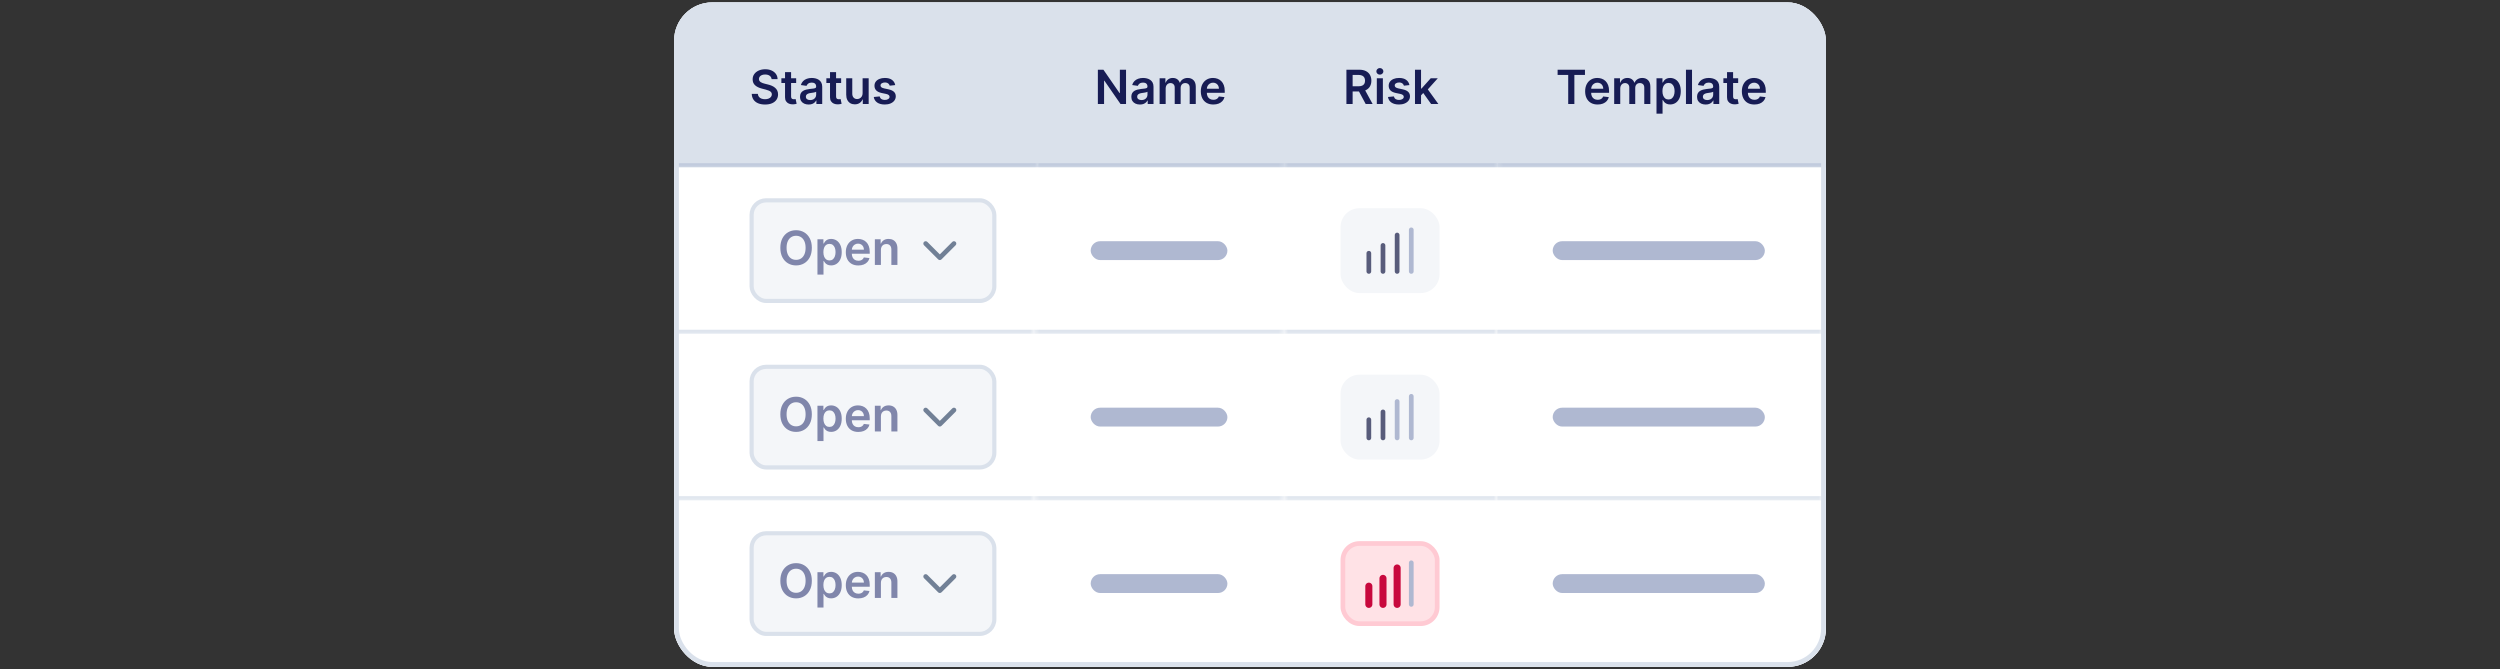 <svg width="523" height="140" viewBox="0 0 523 140" fill="none" xmlns="http://www.w3.org/2000/svg">
<rect x="0" y="0" width="523" height="140" fill="#333333" stroke="none"/>
<g clip-path="url(#clip0_5812_8006)">
<rect x="141.023" y="0.5" width="240.952" height="139" rx="8" fill="#F4F6F9"/>
<rect width="240.952" height="34.519" transform="translate(141.023 0.5)" fill="#DAE1EB"/>
<mask id="path-3-inside-1_5812_8006" fill="white">
<path d="M141.023 0.5H216.965V35.019H141.023V0.5Z"/>
</mask>
<path d="M216.965 35.019V34.148H141.023V35.019V35.889H216.965V35.019Z" fill="#C1CBDD" mask="url(#path-3-inside-1_5812_8006)"/>
<path d="M161.421 16.557C161.388 16.251 161.251 16.013 161.008 15.842C160.767 15.672 160.454 15.587 160.069 15.587C159.798 15.587 159.566 15.628 159.372 15.709C159.178 15.791 159.03 15.902 158.927 16.042C158.825 16.182 158.772 16.342 158.77 16.522C158.77 16.671 158.804 16.801 158.871 16.911C158.941 17.02 159.036 17.114 159.155 17.191C159.274 17.265 159.406 17.328 159.551 17.38C159.696 17.431 159.841 17.474 159.989 17.509L160.661 17.678C160.932 17.741 161.192 17.826 161.442 17.933C161.694 18.041 161.92 18.176 162.118 18.34C162.319 18.503 162.478 18.7 162.594 18.931C162.711 19.163 162.769 19.433 162.769 19.744C162.769 20.164 162.662 20.534 162.447 20.854C162.232 21.172 161.922 21.42 161.516 21.6C161.112 21.778 160.623 21.866 160.048 21.866C159.49 21.866 159.006 21.78 158.595 21.607C158.186 21.434 157.866 21.182 157.635 20.851C157.406 20.519 157.282 20.115 157.264 19.639H158.542C158.561 19.889 158.638 20.096 158.773 20.262C158.909 20.428 159.085 20.552 159.302 20.634C159.522 20.715 159.767 20.756 160.038 20.756C160.32 20.756 160.568 20.714 160.78 20.63C160.995 20.544 161.163 20.425 161.284 20.273C161.406 20.119 161.468 19.939 161.47 19.733C161.468 19.547 161.413 19.393 161.305 19.271C161.198 19.147 161.047 19.045 160.854 18.963C160.662 18.879 160.438 18.804 160.181 18.739L159.365 18.529C158.774 18.377 158.307 18.147 157.964 17.839C157.623 17.528 157.453 17.116 157.453 16.602C157.453 16.18 157.567 15.81 157.796 15.492C158.027 15.175 158.341 14.928 158.738 14.753C159.135 14.576 159.585 14.487 160.087 14.487C160.596 14.487 161.042 14.576 161.425 14.753C161.81 14.928 162.112 15.172 162.332 15.485C162.551 15.796 162.664 16.153 162.671 16.557H161.421ZM166.558 16.378V17.359H163.466V16.378H166.558ZM164.229 15.089H165.497V20.14C165.497 20.31 165.523 20.441 165.574 20.532C165.628 20.621 165.698 20.681 165.784 20.714C165.87 20.747 165.966 20.763 166.071 20.763C166.151 20.763 166.223 20.757 166.288 20.746C166.356 20.734 166.407 20.724 166.442 20.714L166.656 21.705C166.588 21.729 166.492 21.754 166.365 21.782C166.242 21.81 166.09 21.827 165.91 21.831C165.593 21.841 165.307 21.793 165.052 21.688C164.798 21.58 164.596 21.415 164.446 21.19C164.299 20.966 164.227 20.686 164.229 20.35V15.089ZM169.166 21.866C168.826 21.866 168.518 21.806 168.245 21.684C167.974 21.561 167.76 21.378 167.601 21.138C167.444 20.897 167.366 20.601 167.366 20.248C167.366 19.945 167.422 19.694 167.534 19.495C167.646 19.297 167.799 19.138 167.993 19.019C168.187 18.9 168.405 18.81 168.648 18.749C168.893 18.686 169.147 18.641 169.408 18.613C169.723 18.58 169.979 18.551 170.175 18.525C170.371 18.497 170.514 18.455 170.602 18.399C170.693 18.341 170.739 18.251 170.739 18.129V18.108C170.739 17.845 170.661 17.64 170.504 17.495C170.348 17.351 170.123 17.278 169.828 17.278C169.518 17.278 169.271 17.346 169.089 17.482C168.91 17.617 168.788 17.777 168.725 17.961L167.541 17.793C167.635 17.466 167.789 17.193 168.004 16.974C168.218 16.752 168.481 16.586 168.792 16.476C169.102 16.364 169.445 16.308 169.821 16.308C170.081 16.308 170.339 16.339 170.595 16.399C170.852 16.46 171.087 16.56 171.299 16.701C171.512 16.838 171.682 17.026 171.811 17.264C171.941 17.503 172.007 17.8 172.007 18.157V21.758H170.788V21.019H170.746C170.669 21.168 170.56 21.308 170.42 21.439C170.282 21.567 170.109 21.671 169.898 21.751C169.691 21.828 169.447 21.866 169.166 21.866ZM169.496 20.935C169.75 20.935 169.971 20.885 170.158 20.784C170.344 20.681 170.488 20.546 170.588 20.378C170.691 20.21 170.742 20.026 170.742 19.828V19.194C170.703 19.227 170.635 19.257 170.539 19.285C170.446 19.313 170.341 19.338 170.224 19.359C170.107 19.38 169.992 19.398 169.877 19.415C169.763 19.431 169.664 19.445 169.58 19.457C169.391 19.483 169.221 19.524 169.072 19.583C168.922 19.641 168.805 19.723 168.718 19.828C168.632 19.931 168.589 20.064 168.589 20.227C168.589 20.461 168.674 20.637 168.844 20.756C169.015 20.875 169.232 20.935 169.496 20.935ZM175.968 16.378V17.359H172.875V16.378H175.968ZM173.639 15.089H174.907V20.14C174.907 20.31 174.932 20.441 174.984 20.532C175.037 20.621 175.108 20.681 175.194 20.714C175.28 20.747 175.376 20.763 175.481 20.763C175.56 20.763 175.633 20.757 175.698 20.746C175.766 20.734 175.817 20.724 175.852 20.714L176.066 21.705C175.998 21.729 175.901 21.754 175.775 21.782C175.652 21.81 175.5 21.827 175.32 21.831C175.002 21.841 174.716 21.793 174.462 21.688C174.207 21.58 174.005 21.415 173.856 21.19C173.709 20.966 173.637 20.686 173.639 20.35V15.089ZM180.457 19.495V16.378H181.725V21.758H180.496V20.802H180.439C180.318 21.103 180.118 21.349 179.841 21.541C179.565 21.732 179.225 21.828 178.821 21.828C178.469 21.828 178.157 21.75 177.886 21.593C177.618 21.434 177.408 21.204 177.256 20.903C177.104 20.6 177.028 20.233 177.028 19.803V16.378H178.296V19.607C178.296 19.948 178.389 20.219 178.576 20.42C178.763 20.621 179.008 20.721 179.312 20.721C179.499 20.721 179.679 20.676 179.855 20.584C180.03 20.494 180.173 20.358 180.285 20.178C180.4 19.996 180.457 19.768 180.457 19.495ZM187.28 17.8L186.125 17.926C186.092 17.809 186.035 17.7 185.953 17.597C185.874 17.494 185.766 17.411 185.631 17.348C185.495 17.285 185.33 17.254 185.133 17.254C184.87 17.254 184.648 17.311 184.468 17.425C184.291 17.54 184.203 17.688 184.205 17.87C184.203 18.027 184.26 18.154 184.377 18.252C184.496 18.35 184.692 18.431 184.965 18.494L185.883 18.69C186.392 18.799 186.77 18.974 187.018 19.212C187.268 19.45 187.394 19.762 187.396 20.147C187.394 20.485 187.294 20.784 187.098 21.043C186.904 21.3 186.635 21.501 186.289 21.646C185.944 21.791 185.547 21.863 185.098 21.863C184.44 21.863 183.91 21.725 183.508 21.45C183.107 21.172 182.867 20.785 182.79 20.29L184.027 20.171C184.083 20.414 184.202 20.597 184.384 20.721C184.566 20.845 184.803 20.907 185.095 20.907C185.396 20.907 185.638 20.845 185.82 20.721C186.004 20.597 186.097 20.444 186.097 20.262C186.097 20.108 186.037 19.981 185.918 19.881C185.801 19.78 185.619 19.703 185.372 19.649L184.454 19.457C183.938 19.349 183.556 19.168 183.309 18.914C183.061 18.657 182.939 18.332 182.941 17.94C182.939 17.609 183.029 17.322 183.211 17.079C183.395 16.834 183.651 16.644 183.978 16.511C184.307 16.376 184.686 16.308 185.116 16.308C185.746 16.308 186.243 16.442 186.604 16.711C186.969 16.98 187.194 17.343 187.28 17.8Z" fill="#171C54"/>
<mask id="path-6-inside-2_5812_8006" fill="white">
<path d="M216.965 0.5H268.635V35.019H216.965V0.5Z"/>
</mask>
<path d="M268.635 35.019V34.148H216.965V35.019V35.889H268.635V35.019Z" fill="#C1CBDD" mask="url(#path-6-inside-2_5812_8006)"/>
<path d="M235.567 14.585V21.758H234.411L231.032 16.872H230.972V21.758H229.673V14.585H230.836L234.212 19.474H234.275V14.585H235.567ZM238.475 21.866C238.134 21.866 237.827 21.806 237.554 21.684C237.283 21.561 237.068 21.378 236.909 21.138C236.753 20.897 236.675 20.601 236.675 20.248C236.675 19.945 236.731 19.694 236.843 19.495C236.955 19.297 237.108 19.138 237.302 19.019C237.495 18.9 237.714 18.81 237.957 18.749C238.202 18.686 238.455 18.641 238.717 18.613C239.032 18.58 239.288 18.551 239.484 18.525C239.68 18.497 239.822 18.455 239.911 18.399C240.002 18.341 240.048 18.251 240.048 18.129V18.108C240.048 17.845 239.969 17.64 239.813 17.495C239.656 17.351 239.431 17.278 239.137 17.278C238.826 17.278 238.58 17.346 238.398 17.482C238.218 17.617 238.097 17.777 238.034 17.961L236.85 17.793C236.943 17.466 237.097 17.193 237.312 16.974C237.527 16.752 237.79 16.586 238.1 16.476C238.411 16.364 238.754 16.308 239.13 16.308C239.389 16.308 239.647 16.339 239.904 16.399C240.161 16.46 240.395 16.56 240.608 16.701C240.82 16.838 240.991 17.026 241.119 17.264C241.25 17.503 241.315 17.8 241.315 18.157V21.758H240.097V21.019H240.055C239.977 21.168 239.869 21.308 239.729 21.439C239.591 21.567 239.417 21.671 239.207 21.751C238.999 21.828 238.755 21.866 238.475 21.866ZM238.804 20.935C239.059 20.935 239.279 20.885 239.466 20.784C239.653 20.681 239.797 20.546 239.897 20.378C240 20.21 240.051 20.026 240.051 19.828V19.194C240.011 19.227 239.944 19.257 239.848 19.285C239.754 19.313 239.649 19.338 239.533 19.359C239.416 19.38 239.3 19.398 239.186 19.415C239.072 19.431 238.972 19.445 238.888 19.457C238.699 19.483 238.53 19.524 238.38 19.583C238.231 19.641 238.113 19.723 238.027 19.828C237.94 19.931 237.897 20.064 237.897 20.227C237.897 20.461 237.982 20.637 238.153 20.756C238.323 20.875 238.54 20.935 238.804 20.935ZM242.59 21.758V16.378H243.802V17.292H243.865C243.977 16.984 244.163 16.744 244.422 16.571C244.681 16.396 244.99 16.308 245.35 16.308C245.714 16.308 246.021 16.397 246.271 16.574C246.523 16.75 246.701 16.989 246.803 17.292H246.86C246.979 16.994 247.179 16.755 247.462 16.578C247.747 16.398 248.084 16.308 248.474 16.308C248.969 16.308 249.373 16.465 249.686 16.777C249.999 17.09 250.155 17.547 250.155 18.147V21.758H248.884V18.343C248.884 18.009 248.795 17.765 248.618 17.611C248.44 17.455 248.223 17.376 247.966 17.376C247.66 17.376 247.421 17.472 247.248 17.664C247.078 17.853 246.993 18.099 246.993 18.403V21.758H245.749V18.291C245.749 18.013 245.665 17.791 245.497 17.625C245.331 17.459 245.114 17.376 244.846 17.376C244.664 17.376 244.498 17.423 244.348 17.517C244.199 17.608 244.08 17.737 243.991 17.905C243.902 18.071 243.858 18.265 243.858 18.487V21.758H242.59ZM253.823 21.863C253.284 21.863 252.818 21.751 252.426 21.527C252.036 21.3 251.736 20.98 251.525 20.567C251.315 20.151 251.21 19.662 251.21 19.1C251.21 18.546 251.315 18.061 251.525 17.643C251.738 17.222 252.034 16.895 252.415 16.662C252.796 16.426 253.243 16.308 253.756 16.308C254.088 16.308 254.401 16.362 254.695 16.469C254.992 16.574 255.253 16.738 255.48 16.96C255.708 17.181 255.888 17.464 256.019 17.807C256.15 18.148 256.215 18.554 256.215 19.026V19.415H251.806V18.56H255C254.997 18.317 254.945 18.101 254.842 17.912C254.739 17.721 254.596 17.57 254.411 17.46C254.229 17.351 254.017 17.296 253.774 17.296C253.515 17.296 253.287 17.359 253.091 17.485C252.895 17.609 252.742 17.772 252.632 17.975C252.525 18.176 252.47 18.397 252.468 18.637V19.383C252.468 19.696 252.525 19.965 252.639 20.189C252.754 20.411 252.914 20.581 253.119 20.7C253.325 20.817 253.565 20.875 253.841 20.875C254.025 20.875 254.192 20.849 254.341 20.798C254.491 20.744 254.62 20.666 254.73 20.564C254.84 20.461 254.923 20.334 254.979 20.182L256.163 20.315C256.088 20.628 255.945 20.901 255.735 21.134C255.527 21.366 255.261 21.545 254.937 21.674C254.612 21.8 254.241 21.863 253.823 21.863Z" fill="#171C54"/>
<mask id="path-9-inside-3_5812_8006" fill="white">
<path d="M268.635 0.5H313.305V35.019H268.635V0.5Z"/>
</mask>
<path d="M313.305 35.019V34.148H268.635V35.019V35.889H313.305V35.019Z" fill="#C1CBDD" mask="url(#path-9-inside-3_5812_8006)"/>
<path d="M281.671 21.758V14.585H284.361C284.912 14.585 285.374 14.681 285.748 14.872C286.124 15.064 286.407 15.332 286.599 15.678C286.793 16.021 286.89 16.421 286.89 16.879C286.89 17.339 286.792 17.738 286.595 18.077C286.402 18.413 286.116 18.673 285.737 18.858C285.359 19.04 284.894 19.131 284.343 19.131H282.428V18.052H284.168C284.491 18.052 284.754 18.008 284.96 17.919C285.165 17.828 285.317 17.696 285.415 17.523C285.516 17.348 285.566 17.134 285.566 16.879C285.566 16.625 285.516 16.407 285.415 16.228C285.315 16.046 285.162 15.908 284.956 15.814C284.751 15.719 284.486 15.671 284.161 15.671H282.971V21.758H281.671ZM285.377 18.508L287.152 21.758H285.702L283.958 18.508H285.377ZM288.03 21.758V16.378H289.297V21.758H288.03ZM288.667 15.615C288.466 15.615 288.293 15.548 288.149 15.415C288.004 15.28 287.932 15.117 287.932 14.928C287.932 14.737 288.004 14.575 288.149 14.441C288.293 14.306 288.466 14.238 288.667 14.238C288.87 14.238 289.043 14.306 289.185 14.441C289.33 14.575 289.403 14.737 289.403 14.928C289.403 15.117 289.33 15.28 289.185 15.415C289.043 15.548 288.87 15.615 288.667 15.615ZM294.853 17.8L293.697 17.926C293.665 17.809 293.607 17.7 293.526 17.597C293.446 17.494 293.339 17.411 293.203 17.348C293.068 17.285 292.902 17.254 292.706 17.254C292.442 17.254 292.22 17.311 292.041 17.425C291.863 17.54 291.776 17.688 291.778 17.87C291.776 18.027 291.833 18.154 291.95 18.252C292.069 18.35 292.265 18.431 292.538 18.494L293.456 18.69C293.965 18.799 294.343 18.974 294.59 19.212C294.84 19.45 294.966 19.762 294.969 20.147C294.966 20.485 294.867 20.784 294.671 21.043C294.477 21.3 294.207 21.501 293.862 21.646C293.516 21.791 293.119 21.863 292.671 21.863C292.013 21.863 291.483 21.725 291.081 21.45C290.679 21.172 290.44 20.785 290.363 20.29L291.599 20.171C291.655 20.414 291.774 20.597 291.957 20.721C292.139 20.845 292.376 20.907 292.668 20.907C292.969 20.907 293.21 20.845 293.393 20.721C293.577 20.597 293.669 20.444 293.669 20.262C293.669 20.108 293.61 19.981 293.491 19.881C293.374 19.78 293.192 19.703 292.944 19.649L292.027 19.457C291.511 19.349 291.129 19.168 290.881 18.914C290.634 18.657 290.511 18.332 290.514 17.94C290.511 17.609 290.601 17.322 290.783 17.079C290.968 16.834 291.223 16.644 291.55 16.511C291.88 16.376 292.259 16.308 292.689 16.308C293.319 16.308 293.815 16.442 294.177 16.711C294.541 16.98 294.767 17.343 294.853 17.8ZM297.17 20.07L297.166 18.539H297.369L299.303 16.378H300.784L298.406 19.026H298.143L297.17 20.07ZM296.014 21.758V14.585H297.282V21.758H296.014ZM299.39 21.758L297.639 19.31L298.494 18.417L300.907 21.758H299.39Z" fill="#171C54"/>
<mask id="path-12-inside-4_5812_8006" fill="white">
<path d="M313.305 0.5H381.975V35.019H313.305V0.5Z"/>
</mask>
<path d="M381.975 35.019V34.148H313.305V35.019V35.889H381.975V35.019Z" fill="#C1CBDD" mask="url(#path-12-inside-4_5812_8006)"/>
<path d="M325.852 15.674V14.585H331.575V15.674H329.358V21.758H328.069V15.674H325.852ZM334.223 21.863C333.684 21.863 333.218 21.751 332.826 21.527C332.436 21.3 332.136 20.98 331.926 20.567C331.716 20.151 331.611 19.662 331.611 19.1C331.611 18.546 331.716 18.061 331.926 17.643C332.138 17.222 332.435 16.895 332.815 16.662C333.196 16.426 333.643 16.308 334.157 16.308C334.488 16.308 334.801 16.362 335.095 16.469C335.392 16.574 335.653 16.738 335.88 16.96C336.109 17.181 336.288 17.464 336.419 17.807C336.55 18.148 336.615 18.554 336.615 19.026V19.415H332.206V18.56H335.4C335.398 18.317 335.345 18.101 335.242 17.912C335.14 17.721 334.996 17.57 334.812 17.46C334.63 17.351 334.417 17.296 334.174 17.296C333.915 17.296 333.687 17.359 333.491 17.485C333.295 17.609 333.142 17.772 333.032 17.975C332.925 18.176 332.87 18.397 332.868 18.637V19.383C332.868 19.696 332.925 19.965 333.039 20.189C333.154 20.411 333.314 20.581 333.519 20.7C333.725 20.817 333.965 20.875 334.241 20.875C334.425 20.875 334.592 20.849 334.742 20.798C334.891 20.744 335.021 20.666 335.13 20.564C335.24 20.461 335.323 20.334 335.379 20.182L336.563 20.315C336.488 20.628 336.346 20.901 336.136 21.134C335.928 21.366 335.662 21.545 335.337 21.674C335.012 21.8 334.641 21.863 334.223 21.863ZM337.688 21.758V16.378H338.9V17.292H338.963C339.075 16.984 339.26 16.744 339.52 16.571C339.779 16.396 340.088 16.308 340.448 16.308C340.812 16.308 341.119 16.397 341.369 16.574C341.621 16.75 341.798 16.989 341.901 17.292H341.957C342.076 16.994 342.277 16.755 342.56 16.578C342.844 16.398 343.182 16.308 343.572 16.308C344.067 16.308 344.471 16.465 344.784 16.777C345.096 17.09 345.253 17.547 345.253 18.147V21.758H343.982V18.343C343.982 18.009 343.893 17.765 343.715 17.611C343.538 17.455 343.321 17.376 343.064 17.376C342.758 17.376 342.519 17.472 342.346 17.664C342.176 17.853 342.09 18.099 342.09 18.403V21.758H340.847V18.291C340.847 18.013 340.763 17.791 340.595 17.625C340.429 17.459 340.212 17.376 339.943 17.376C339.761 17.376 339.596 17.423 339.446 17.517C339.297 17.608 339.178 17.737 339.089 17.905C339 18.071 338.956 18.265 338.956 18.487V21.758H337.688ZM346.539 23.775V16.378H347.786V17.268H347.86C347.925 17.137 348.017 16.998 348.136 16.851C348.255 16.702 348.416 16.574 348.62 16.469C348.823 16.362 349.082 16.308 349.397 16.308C349.813 16.308 350.187 16.414 350.521 16.627C350.858 16.837 351.124 17.149 351.32 17.562C351.518 17.973 351.618 18.477 351.618 19.075C351.618 19.666 351.521 20.168 351.327 20.581C351.133 20.994 350.869 21.309 350.535 21.527C350.201 21.744 349.823 21.852 349.401 21.852C349.092 21.852 348.837 21.801 348.634 21.698C348.43 21.596 348.267 21.472 348.143 21.327C348.022 21.18 347.927 21.041 347.86 20.91H347.807V23.775H346.539ZM347.782 19.068C347.782 19.416 347.832 19.721 347.93 19.982C348.03 20.244 348.174 20.448 348.36 20.595C348.549 20.74 348.778 20.812 349.047 20.812C349.327 20.812 349.562 20.738 349.751 20.588C349.94 20.436 350.082 20.23 350.178 19.968C350.276 19.704 350.325 19.404 350.325 19.068C350.325 18.734 350.277 18.438 350.182 18.178C350.086 17.919 349.943 17.716 349.754 17.569C349.565 17.422 349.329 17.348 349.047 17.348C348.776 17.348 348.546 17.42 348.357 17.562C348.168 17.704 348.024 17.904 347.926 18.161C347.83 18.418 347.782 18.72 347.782 19.068ZM353.971 14.585V21.758H352.703V14.585H353.971ZM356.823 21.866C356.482 21.866 356.175 21.806 355.902 21.684C355.631 21.561 355.416 21.378 355.257 21.138C355.101 20.897 355.023 20.601 355.023 20.248C355.023 19.945 355.079 19.694 355.191 19.495C355.303 19.297 355.456 19.138 355.65 19.019C355.843 18.9 356.062 18.81 356.304 18.749C356.55 18.686 356.803 18.641 357.064 18.613C357.38 18.58 357.635 18.551 357.831 18.525C358.028 18.497 358.17 18.455 358.259 18.399C358.35 18.341 358.395 18.251 358.395 18.129V18.108C358.395 17.845 358.317 17.64 358.161 17.495C358.004 17.351 357.779 17.278 357.485 17.278C357.174 17.278 356.928 17.346 356.746 17.482C356.566 17.617 356.445 17.777 356.382 17.961L355.198 17.793C355.291 17.466 355.445 17.193 355.66 16.974C355.875 16.752 356.138 16.586 356.448 16.476C356.759 16.364 357.102 16.308 357.478 16.308C357.737 16.308 357.995 16.339 358.252 16.399C358.509 16.46 358.743 16.56 358.956 16.701C359.168 16.838 359.339 17.026 359.467 17.264C359.598 17.503 359.663 17.8 359.663 18.157V21.758H358.444V21.019H358.402C358.325 21.168 358.217 21.308 358.077 21.439C357.939 21.567 357.765 21.671 357.555 21.751C357.347 21.828 357.103 21.866 356.823 21.866ZM357.152 20.935C357.407 20.935 357.627 20.885 357.814 20.784C358.001 20.681 358.144 20.546 358.245 20.378C358.348 20.21 358.399 20.026 358.399 19.828V19.194C358.359 19.227 358.291 19.257 358.196 19.285C358.102 19.313 357.997 19.338 357.881 19.359C357.764 19.38 357.648 19.398 357.534 19.415C357.419 19.431 357.32 19.445 357.236 19.457C357.047 19.483 356.878 19.524 356.728 19.583C356.579 19.641 356.461 19.723 356.375 19.828C356.288 19.931 356.245 20.064 356.245 20.227C356.245 20.461 356.33 20.637 356.501 20.756C356.671 20.875 356.888 20.935 357.152 20.935ZM363.624 16.378V17.359H360.532V16.378H363.624ZM361.295 15.089H362.563V20.14C362.563 20.31 362.589 20.441 362.64 20.532C362.694 20.621 362.764 20.681 362.85 20.714C362.937 20.747 363.032 20.763 363.138 20.763C363.217 20.763 363.289 20.757 363.355 20.746C363.422 20.734 363.474 20.724 363.509 20.714L363.722 21.705C363.655 21.729 363.558 21.754 363.432 21.782C363.308 21.81 363.156 21.827 362.976 21.831C362.659 21.841 362.373 21.793 362.118 21.688C361.864 21.58 361.662 21.415 361.512 21.19C361.365 20.966 361.293 20.686 361.295 20.35V15.089ZM367.008 21.863C366.469 21.863 366.003 21.751 365.611 21.527C365.221 21.3 364.921 20.98 364.711 20.567C364.501 20.151 364.396 19.662 364.396 19.1C364.396 18.546 364.501 18.061 364.711 17.643C364.923 17.222 365.22 16.895 365.601 16.662C365.981 16.426 366.428 16.308 366.942 16.308C367.273 16.308 367.586 16.362 367.881 16.469C368.177 16.574 368.439 16.738 368.665 16.96C368.894 17.181 369.074 17.464 369.204 17.807C369.335 18.148 369.401 18.554 369.401 19.026V19.415H364.991V18.56H368.185C368.183 18.317 368.13 18.101 368.028 17.912C367.925 17.721 367.781 17.57 367.597 17.46C367.415 17.351 367.202 17.296 366.959 17.296C366.7 17.296 366.473 17.359 366.276 17.485C366.08 17.609 365.927 17.772 365.818 17.975C365.71 18.176 365.655 18.397 365.653 18.637V19.383C365.653 19.696 365.71 19.965 365.825 20.189C365.939 20.411 366.099 20.581 366.304 20.7C366.51 20.817 366.75 20.875 367.026 20.875C367.21 20.875 367.377 20.849 367.527 20.798C367.676 20.744 367.806 20.666 367.916 20.564C368.025 20.461 368.108 20.334 368.164 20.182L369.348 20.315C369.273 20.628 369.131 20.901 368.921 21.134C368.713 21.366 368.447 21.545 368.122 21.674C367.798 21.8 367.426 21.863 367.008 21.863Z" fill="#171C54"/>
<rect width="240.952" height="34.827" transform="translate(141.023 35.02)" fill="white"/>
<mask id="path-15-inside-5_5812_8006" fill="white">
<path d="M141.023 35.02H216.336V69.847H141.023V35.02Z"/>
</mask>
<path d="M216.336 69.847V68.976H141.023V69.847V70.717H216.336V69.847Z" fill="#DAE1EB" mask="url(#path-15-inside-5_5812_8006)"/>
<rect x="157.238" y="41.908" width="50.772" height="21.047" rx="3.047" fill="#F4F6F9"/>
<rect x="157.238" y="41.908" width="50.772" height="21.047" rx="3.047" stroke="#DAE1EB" stroke-width="0.871"/>
<path d="M169.837 51.843C169.837 52.616 169.693 53.278 169.403 53.829C169.116 54.378 168.724 54.798 168.226 55.09C167.731 55.382 167.17 55.528 166.542 55.528C165.914 55.528 165.351 55.382 164.854 55.09C164.359 54.796 163.966 54.374 163.677 53.826C163.39 53.275 163.246 52.614 163.246 51.843C163.246 51.071 163.39 50.41 163.677 49.861C163.966 49.31 164.359 48.889 164.854 48.597C165.351 48.305 165.914 48.159 166.542 48.159C167.17 48.159 167.731 48.305 168.226 48.597C168.724 48.889 169.116 49.31 169.403 49.861C169.693 50.41 169.837 51.071 169.837 51.843ZM168.531 51.843C168.531 51.299 168.446 50.84 168.275 50.467C168.107 50.091 167.874 49.807 167.575 49.616C167.276 49.422 166.932 49.325 166.542 49.325C166.152 49.325 165.807 49.422 165.509 49.616C165.21 49.807 164.975 50.091 164.805 50.467C164.636 50.84 164.552 51.299 164.552 51.843C164.552 52.387 164.636 52.847 164.805 53.223C164.975 53.597 165.21 53.88 165.509 54.074C165.807 54.266 166.152 54.361 166.542 54.361C166.932 54.361 167.276 54.266 167.575 54.074C167.874 53.88 168.107 53.597 168.275 53.223C168.446 52.847 168.531 52.387 168.531 51.843ZM171.01 57.447V50.05H172.257V50.94H172.33C172.396 50.809 172.488 50.67 172.607 50.523C172.726 50.373 172.887 50.246 173.09 50.141C173.293 50.034 173.552 49.98 173.868 49.98C174.283 49.98 174.658 50.086 174.992 50.299C175.328 50.509 175.594 50.821 175.79 51.234C175.989 51.645 176.088 52.149 176.088 52.747C176.088 53.338 175.991 53.84 175.797 54.253C175.604 54.666 175.34 54.981 175.006 55.199C174.672 55.416 174.294 55.524 173.871 55.524C173.563 55.524 173.307 55.473 173.104 55.37C172.901 55.267 172.738 55.144 172.614 54.999C172.492 54.852 172.398 54.713 172.33 54.582H172.278V57.447H171.01ZM172.253 52.74C172.253 53.088 172.302 53.392 172.4 53.654C172.501 53.916 172.644 54.12 172.831 54.267C173.02 54.412 173.249 54.484 173.517 54.484C173.798 54.484 174.032 54.409 174.221 54.26C174.411 54.108 174.553 53.901 174.649 53.64C174.747 53.376 174.796 53.076 174.796 52.74C174.796 52.406 174.748 52.109 174.652 51.85C174.556 51.591 174.414 51.388 174.225 51.241C174.036 51.094 173.8 51.02 173.517 51.02C173.247 51.02 173.017 51.092 172.828 51.234C172.638 51.376 172.495 51.576 172.397 51.833C172.301 52.09 172.253 52.392 172.253 52.74ZM179.555 55.535C179.016 55.535 178.55 55.423 178.158 55.199C177.768 54.972 177.468 54.652 177.258 54.239C177.048 53.823 176.943 53.334 176.943 52.771C176.943 52.218 177.048 51.732 177.258 51.315C177.47 50.894 177.767 50.567 178.148 50.334C178.528 50.098 178.975 49.98 179.489 49.98C179.82 49.98 180.133 50.034 180.428 50.141C180.724 50.246 180.986 50.41 181.212 50.632C181.441 50.853 181.621 51.136 181.751 51.479C181.882 51.82 181.948 52.226 181.948 52.698V53.087H177.538V52.232H180.732C180.73 51.989 180.677 51.773 180.575 51.584C180.472 51.393 180.328 51.242 180.144 51.132C179.962 51.023 179.749 50.968 179.506 50.968C179.247 50.968 179.02 51.031 178.823 51.157C178.627 51.281 178.474 51.444 178.365 51.647C178.257 51.848 178.202 52.069 178.2 52.309V53.055C178.2 53.368 178.257 53.636 178.372 53.861C178.486 54.083 178.646 54.253 178.852 54.372C179.057 54.489 179.297 54.547 179.573 54.547C179.757 54.547 179.924 54.521 180.074 54.47C180.223 54.416 180.353 54.338 180.463 54.235C180.572 54.133 180.655 54.005 180.711 53.854L181.895 53.987C181.82 54.3 181.678 54.573 181.468 54.806C181.26 55.037 180.994 55.217 180.669 55.346C180.345 55.472 179.973 55.535 179.555 55.535ZM184.288 52.278V55.43H183.02V50.05H184.232V50.964H184.295C184.419 50.663 184.616 50.424 184.887 50.246C185.16 50.069 185.497 49.98 185.899 49.98C186.27 49.98 186.594 50.059 186.869 50.218C187.147 50.377 187.362 50.607 187.514 50.908C187.668 51.209 187.744 51.575 187.741 52.004V55.43H186.473V52.201C186.473 51.841 186.38 51.56 186.193 51.356C186.009 51.153 185.753 51.052 185.426 51.052C185.204 51.052 185.007 51.101 184.834 51.199C184.664 51.295 184.53 51.434 184.432 51.616C184.336 51.798 184.288 52.018 184.288 52.278Z" fill="#8086AB"/>
<path fill-rule="evenodd" clip-rule="evenodd" d="M193.303 50.605C193.495 50.413 193.807 50.413 194 50.605L196.61 53.215L199.22 50.605C199.413 50.413 199.725 50.413 199.918 50.605C200.11 50.798 200.11 51.11 199.918 51.303L196.959 54.261C196.766 54.454 196.454 54.454 196.261 54.261L193.303 51.303C193.11 51.11 193.11 50.798 193.303 50.605Z" fill="#718096"/>
<mask id="path-20-inside-6_5812_8006" fill="white">
<path d="M216.336 35.02H268.607V69.847H216.336V35.02Z"/>
</mask>
<path d="M268.607 69.847V68.976H216.336V69.847V70.717H268.607V69.847Z" fill="#DAE1EB" mask="url(#path-20-inside-6_5812_8006)"/>
<rect x="228.172" y="50.461" width="28.601" height="3.945" rx="1.973" fill="#AFB8D1"/>
<mask id="path-23-inside-7_5812_8006" fill="white">
<path d="M268.607 35.02H312.989V69.847H268.607V35.02Z"/>
</mask>
<path d="M312.989 69.847V68.976H268.607V69.847V70.717H312.989V69.847Z" fill="#DAE1EB" mask="url(#path-23-inside-7_5812_8006)"/>
<rect x="280.443" y="43.559" width="20.711" height="17.753" rx="3.945" fill="#F4F6F9"/>
<path d="M286.361 56.784V52.977" stroke="#585C7B" stroke-width="0.986" stroke-linecap="round"/>
<path d="M289.32 56.783L289.32 51.344" stroke="#585C7B" stroke-width="0.986" stroke-linecap="round"/>
<path d="M292.279 56.783L292.279 49.168" stroke="#585C7B" stroke-width="0.986" stroke-linecap="round"/>
<path d="M295.238 56.784L295.238 48.082" stroke="#AFB8D1" stroke-width="0.986" stroke-linecap="round"/>
<mask id="path-30-inside-8_5812_8006" fill="white">
<path d="M312.988 35.02H381.04V69.847H312.988V35.02Z"/>
</mask>
<path d="M381.04 69.847V68.976H312.988V69.847V70.717H381.04V69.847Z" fill="#DAE1EB" mask="url(#path-30-inside-8_5812_8006)"/>
<rect x="324.824" y="50.461" width="44.381" height="3.945" rx="1.973" fill="#AFB8D1"/>
<mask id="path-33-inside-9_5812_8006" fill="white">
<path d="M381.041 35.02H382.041V69.847H381.041V35.02Z"/>
</mask>
<path d="M382.041 69.847V68.976H381.041V69.847V70.717H382.041V69.847Z" fill="#DAE1EB" mask="url(#path-33-inside-9_5812_8006)"/>
<rect width="240.952" height="34.827" transform="translate(141.023 69.848)" fill="white"/>
<mask id="path-35-inside-10_5812_8006" fill="white">
<path d="M141.023 69.848H216.336V104.675H141.023V69.848Z"/>
</mask>
<path d="M216.336 104.675V103.804H141.023V104.675V105.545H216.336V104.675Z" fill="#DAE1EB" mask="url(#path-35-inside-10_5812_8006)"/>
<rect x="157.238" y="76.736" width="50.772" height="21.047" rx="3.047" fill="#F4F6F9"/>
<rect x="157.238" y="76.736" width="50.772" height="21.047" rx="3.047" stroke="#DAE1EB" stroke-width="0.871"/>
<path d="M169.837 86.671C169.837 87.444 169.693 88.106 169.403 88.657C169.116 89.206 168.724 89.626 168.226 89.918C167.731 90.21 167.17 90.356 166.542 90.356C165.914 90.356 165.351 90.21 164.854 89.918C164.359 89.624 163.966 89.202 163.677 88.654C163.39 88.103 163.246 87.442 163.246 86.671C163.246 85.899 163.39 85.238 163.677 84.689C163.966 84.138 164.359 83.717 164.854 83.425C165.351 83.133 165.914 82.987 166.542 82.987C167.17 82.987 167.731 83.133 168.226 83.425C168.724 83.717 169.116 84.138 169.403 84.689C169.693 85.238 169.837 85.899 169.837 86.671ZM168.531 86.671C168.531 86.127 168.446 85.669 168.275 85.295C168.107 84.919 167.874 84.635 167.575 84.444C167.276 84.25 166.932 84.153 166.542 84.153C166.152 84.153 165.807 84.25 165.509 84.444C165.21 84.635 164.975 84.919 164.805 85.295C164.636 85.669 164.552 86.127 164.552 86.671C164.552 87.216 164.636 87.675 164.805 88.051C164.975 88.425 165.21 88.709 165.509 88.902C165.807 89.094 166.152 89.19 166.542 89.19C166.932 89.19 167.276 89.094 167.575 88.902C167.874 88.709 168.107 88.425 168.275 88.051C168.446 87.675 168.531 87.216 168.531 86.671ZM171.01 92.275V84.878H172.257V85.768H172.33C172.396 85.637 172.488 85.498 172.607 85.351C172.726 85.202 172.887 85.074 173.09 84.969C173.293 84.862 173.552 84.808 173.868 84.808C174.283 84.808 174.658 84.914 174.992 85.127C175.328 85.337 175.594 85.649 175.79 86.062C175.989 86.473 176.088 86.977 176.088 87.575C176.088 88.166 175.991 88.668 175.797 89.081C175.604 89.494 175.34 89.809 175.006 90.027C174.672 90.244 174.294 90.352 173.871 90.352C173.563 90.352 173.307 90.301 173.104 90.198C172.901 90.096 172.738 89.972 172.614 89.827C172.492 89.68 172.398 89.541 172.33 89.41H172.278V92.275H171.01ZM172.253 87.568C172.253 87.916 172.302 88.221 172.4 88.482C172.501 88.744 172.644 88.948 172.831 89.095C173.02 89.24 173.249 89.312 173.517 89.312C173.798 89.312 174.032 89.237 174.221 89.088C174.411 88.936 174.553 88.73 174.649 88.468C174.747 88.204 174.796 87.904 174.796 87.568C174.796 87.234 174.748 86.938 174.652 86.678C174.556 86.419 174.414 86.216 174.225 86.069C174.036 85.922 173.8 85.848 173.517 85.848C173.247 85.848 173.017 85.92 172.828 86.062C172.638 86.204 172.495 86.404 172.397 86.661C172.301 86.918 172.253 87.22 172.253 87.568ZM179.555 90.363C179.016 90.363 178.55 90.251 178.158 90.027C177.768 89.8 177.468 89.48 177.258 89.067C177.048 88.651 176.943 88.162 176.943 87.6C176.943 87.046 177.048 86.561 177.258 86.143C177.47 85.722 177.767 85.395 178.148 85.162C178.528 84.926 178.975 84.808 179.489 84.808C179.82 84.808 180.133 84.862 180.428 84.969C180.724 85.074 180.986 85.238 181.212 85.46C181.441 85.681 181.621 85.964 181.751 86.307C181.882 86.648 181.948 87.054 181.948 87.526V87.915H177.538V87.06H180.732C180.73 86.817 180.677 86.601 180.575 86.412C180.472 86.221 180.328 86.07 180.144 85.96C179.962 85.851 179.749 85.796 179.506 85.796C179.247 85.796 179.02 85.859 178.823 85.985C178.627 86.109 178.474 86.272 178.365 86.475C178.257 86.676 178.202 86.897 178.2 87.137V87.883C178.2 88.196 178.257 88.465 178.372 88.689C178.486 88.911 178.646 89.081 178.852 89.2C179.057 89.317 179.297 89.375 179.573 89.375C179.757 89.375 179.924 89.35 180.074 89.298C180.223 89.245 180.353 89.166 180.463 89.064C180.572 88.961 180.655 88.834 180.711 88.682L181.895 88.815C181.82 89.128 181.678 89.401 181.468 89.634C181.26 89.866 180.994 90.045 180.669 90.174C180.345 90.3 179.973 90.363 179.555 90.363ZM184.288 87.106V90.258H183.02V84.878H184.232V85.792H184.295C184.419 85.491 184.616 85.252 184.887 85.074C185.16 84.897 185.497 84.808 185.899 84.808C186.27 84.808 186.594 84.888 186.869 85.046C187.147 85.205 187.362 85.435 187.514 85.736C187.668 86.037 187.744 86.403 187.741 86.832V90.258H186.473V87.029C186.473 86.669 186.38 86.388 186.193 86.185C186.009 85.981 185.753 85.88 185.426 85.88C185.204 85.88 185.007 85.929 184.834 86.027C184.664 86.123 184.53 86.262 184.432 86.444C184.336 86.626 184.288 86.847 184.288 87.106Z" fill="#8086AB"/>
<path fill-rule="evenodd" clip-rule="evenodd" d="M193.303 85.433C193.495 85.241 193.807 85.241 194 85.433L196.61 88.044L199.22 85.433C199.413 85.241 199.725 85.241 199.918 85.433C200.11 85.626 200.11 85.938 199.918 86.131L196.959 89.09C196.766 89.282 196.454 89.282 196.261 89.09L193.303 86.131C193.11 85.938 193.11 85.626 193.303 85.433Z" fill="#718096"/>
<mask id="path-40-inside-11_5812_8006" fill="white">
<path d="M216.336 69.848H268.607V104.675H216.336V69.848Z"/>
</mask>
<path d="M268.607 104.675V103.804H216.336V104.675V105.545H268.607V104.675Z" fill="#DAE1EB" mask="url(#path-40-inside-11_5812_8006)"/>
<rect x="228.172" y="85.289" width="28.601" height="3.945" rx="1.973" fill="#AFB8D1"/>
<mask id="path-43-inside-12_5812_8006" fill="white">
<path d="M268.607 69.848H312.989V104.675H268.607V69.848Z"/>
</mask>
<path d="M312.989 104.675V103.804H268.607V104.675V105.545H312.989V104.675Z" fill="#DAE1EB" mask="url(#path-43-inside-12_5812_8006)"/>
<rect x="280.443" y="78.387" width="20.711" height="17.753" rx="3.945" fill="#F4F6F9"/>
<path d="M286.361 91.612V87.805" stroke="#585C7B" stroke-width="0.986" stroke-linecap="round"/>
<path d="M289.32 91.611L289.32 86.172" stroke="#585C7B" stroke-width="0.986" stroke-linecap="round"/>
<path d="M292.279 91.611L292.279 83.996" stroke="#AFB8D1" stroke-width="0.986" stroke-linecap="round"/>
<path d="M295.238 91.612L295.238 82.91" stroke="#AFB8D1" stroke-width="0.986" stroke-linecap="round"/>
<mask id="path-50-inside-13_5812_8006" fill="white">
<path d="M312.988 69.848H381.04V104.675H312.988V69.848Z"/>
</mask>
<path d="M381.04 104.675V103.804H312.988V104.675V105.545H381.04V104.675Z" fill="#DAE1EB" mask="url(#path-50-inside-13_5812_8006)"/>
<rect x="324.824" y="85.289" width="44.381" height="3.945" rx="1.973" fill="#AFB8D1"/>
<mask id="path-53-inside-14_5812_8006" fill="white">
<path d="M381.041 69.848H382.041V104.675H381.041V69.848Z"/>
</mask>
<path d="M382.041 104.675V103.804H381.041V104.675V105.545H382.041V104.675Z" fill="#DAE1EB" mask="url(#path-53-inside-14_5812_8006)"/>
<rect width="240.952" height="34.827" transform="translate(141.023 104.672)" fill="white"/>
<mask id="path-55-inside-15_5812_8006" fill="white">
<path d="M141.023 104.672H216.336V139.499H141.023V104.672Z"/>
</mask>
<path d="M216.336 139.499V138.628H141.023V139.499V140.37H216.336V139.499Z" fill="#DAE1EB" mask="url(#path-55-inside-15_5812_8006)"/>
<rect x="157.238" y="111.56" width="50.772" height="21.047" rx="3.047" fill="#F4F6F9"/>
<rect x="157.238" y="111.56" width="50.772" height="21.047" rx="3.047" stroke="#DAE1EB" stroke-width="0.871"/>
<path d="M169.837 121.496C169.837 122.269 169.693 122.93 169.403 123.481C169.116 124.03 168.724 124.45 168.226 124.742C167.731 125.034 167.17 125.18 166.542 125.18C165.914 125.18 165.351 125.034 164.854 124.742C164.359 124.448 163.966 124.027 163.677 123.478C163.39 122.927 163.246 122.266 163.246 121.496C163.246 120.723 163.39 120.062 163.677 119.513C163.966 118.962 164.359 118.541 164.854 118.249C165.351 117.957 165.914 117.811 166.542 117.811C167.17 117.811 167.731 117.957 168.226 118.249C168.724 118.541 169.116 118.962 169.403 119.513C169.693 120.062 169.837 120.723 169.837 121.496ZM168.531 121.496C168.531 120.952 168.446 120.493 168.275 120.119C168.107 119.743 167.874 119.46 167.575 119.268C167.276 119.074 166.932 118.977 166.542 118.977C166.152 118.977 165.807 119.074 165.509 119.268C165.21 119.46 164.975 119.743 164.805 120.119C164.636 120.493 164.552 120.952 164.552 121.496C164.552 122.04 164.636 122.5 164.805 122.876C164.975 123.249 165.21 123.533 165.509 123.727C165.807 123.918 166.152 124.014 166.542 124.014C166.932 124.014 167.276 123.918 167.575 123.727C167.874 123.533 168.107 123.249 168.275 122.876C168.446 122.5 168.531 122.04 168.531 121.496ZM171.01 127.099V119.702H172.257V120.592H172.33C172.396 120.461 172.488 120.322 172.607 120.175C172.726 120.026 172.887 119.899 173.09 119.794C173.293 119.686 173.552 119.632 173.868 119.632C174.283 119.632 174.658 119.739 174.992 119.951C175.328 120.161 175.594 120.473 175.79 120.886C175.989 121.297 176.088 121.802 176.088 122.399C176.088 122.99 175.991 123.492 175.797 123.905C175.604 124.319 175.34 124.634 175.006 124.851C174.672 125.068 174.294 125.177 173.871 125.177C173.563 125.177 173.307 125.125 173.104 125.022C172.901 124.92 172.738 124.796 172.614 124.651C172.492 124.504 172.398 124.365 172.33 124.234H172.278V127.099H171.01ZM172.253 122.392C172.253 122.74 172.302 123.045 172.4 123.306C172.501 123.568 172.644 123.772 172.831 123.919C173.02 124.064 173.249 124.136 173.517 124.136C173.798 124.136 174.032 124.062 174.221 123.912C174.411 123.76 174.553 123.554 174.649 123.292C174.747 123.029 174.796 122.728 174.796 122.392C174.796 122.058 174.748 121.762 174.652 121.503C174.556 121.243 174.414 121.04 174.225 120.893C174.036 120.746 173.8 120.673 173.517 120.673C173.247 120.673 173.017 120.744 172.828 120.886C172.638 121.029 172.495 121.228 172.397 121.485C172.301 121.742 172.253 122.044 172.253 122.392ZM179.555 125.187C179.016 125.187 178.55 125.075 178.158 124.851C177.768 124.624 177.468 124.305 177.258 123.891C177.048 123.476 176.943 122.986 176.943 122.424C176.943 121.87 177.048 121.385 177.258 120.967C177.47 120.547 177.767 120.22 178.148 119.986C178.528 119.75 178.975 119.632 179.489 119.632C179.82 119.632 180.133 119.686 180.428 119.794C180.724 119.899 180.986 120.062 181.212 120.284C181.441 120.506 181.621 120.788 181.751 121.131C181.882 121.472 181.948 121.879 181.948 122.35V122.739H177.538V121.884H180.732C180.73 121.642 180.677 121.426 180.575 121.236C180.472 121.045 180.328 120.894 180.144 120.785C179.962 120.675 179.749 120.62 179.506 120.62C179.247 120.62 179.02 120.683 178.823 120.809C178.627 120.933 178.474 121.096 178.365 121.3C178.257 121.5 178.202 121.721 178.2 121.961V122.707C178.2 123.02 178.257 123.289 178.372 123.513C178.486 123.735 178.646 123.905 178.852 124.024C179.057 124.141 179.297 124.199 179.573 124.199C179.757 124.199 179.924 124.174 180.074 124.122C180.223 124.069 180.353 123.99 180.463 123.888C180.572 123.785 180.655 123.658 180.711 123.506L181.895 123.639C181.82 123.952 181.678 124.225 181.468 124.459C181.26 124.69 180.994 124.87 180.669 124.998C180.345 125.124 179.973 125.187 179.555 125.187ZM184.288 121.93V125.082H183.02V119.702H184.232V120.617H184.295C184.419 120.315 184.616 120.076 184.887 119.899C185.16 119.721 185.497 119.632 185.899 119.632C186.27 119.632 186.594 119.712 186.869 119.871C187.147 120.029 187.362 120.259 187.514 120.561C187.668 120.862 187.744 121.227 187.741 121.657V125.082H186.473V121.853C186.473 121.493 186.38 121.212 186.193 121.009C186.009 120.806 185.753 120.704 185.426 120.704C185.204 120.704 185.007 120.753 184.834 120.851C184.664 120.947 184.53 121.086 184.432 121.268C184.336 121.45 184.288 121.671 184.288 121.93Z" fill="#8086AB"/>
<path fill-rule="evenodd" clip-rule="evenodd" d="M193.303 120.258C193.495 120.065 193.807 120.065 194 120.258L196.61 122.868L199.22 120.258C199.413 120.065 199.725 120.065 199.918 120.258C200.11 120.45 200.11 120.763 199.918 120.955L196.959 123.914C196.766 124.106 196.454 124.106 196.261 123.914L193.303 120.955C193.11 120.763 193.11 120.45 193.303 120.258Z" fill="#718096"/>
<mask id="path-60-inside-16_5812_8006" fill="white">
<path d="M216.336 104.672H268.607V139.499H216.336V104.672Z"/>
</mask>
<path d="M268.607 139.499V138.628H216.336V139.499V140.37H268.607V139.499Z" fill="#DAE1EB" mask="url(#path-60-inside-16_5812_8006)"/>
<rect x="228.172" y="120.113" width="28.601" height="3.945" rx="1.973" fill="#AFB8D1"/>
<mask id="path-63-inside-17_5812_8006" fill="white">
<path d="M268.607 104.672H312.989V139.499H268.607V104.672Z"/>
</mask>
<path d="M312.989 139.499V138.628H268.607V139.499V140.37H312.989V139.499Z" fill="#DAE1EB" mask="url(#path-63-inside-17_5812_8006)"/>
<rect x="280.936" y="113.704" width="19.725" height="16.766" rx="3.452" fill="#FFE2E6"/>
<rect x="280.936" y="113.704" width="19.725" height="16.766" rx="3.452" stroke="#FFCAD3" stroke-width="0.986"/>
<path d="M286.361 126.436V122.629" stroke="#C8083D" stroke-width="1.479" stroke-linecap="round"/>
<path d="M289.32 126.435L289.32 120.996" stroke="#C8083D" stroke-width="1.479" stroke-linecap="round"/>
<path d="M292.279 126.435L292.279 118.82" stroke="#C8083D" stroke-width="1.479" stroke-linecap="round"/>
<path d="M295.238 126.437L295.238 117.734" stroke="#AFB8D1" stroke-width="0.986" stroke-linecap="round"/>
<mask id="path-70-inside-18_5812_8006" fill="white">
<path d="M312.988 104.672H381.04V139.499H312.988V104.672Z"/>
</mask>
<path d="M381.04 139.499V138.628H312.988V139.499V140.37H381.04V139.499Z" fill="#DAE1EB" mask="url(#path-70-inside-18_5812_8006)"/>
<rect x="324.824" y="120.113" width="44.381" height="3.945" rx="1.973" fill="#AFB8D1"/>
<mask id="path-73-inside-19_5812_8006" fill="white">
<path d="M381.041 104.672H382.041V139.499H381.041V104.672Z"/>
</mask>
<path d="M382.041 139.499V138.628H381.041V139.499V140.37H382.041V139.499Z" fill="#DAE1EB" mask="url(#path-73-inside-19_5812_8006)"/>
</g>
<rect x="141.523" y="1" width="239.952" height="138" rx="7.5" stroke="#DAE1EB"/>
<defs>
<clipPath id="clip0_5812_8006">
<rect x="141.023" y="0.5" width="240.952" height="139" rx="8" fill="white"/>
</clipPath>
</defs>
</svg>
